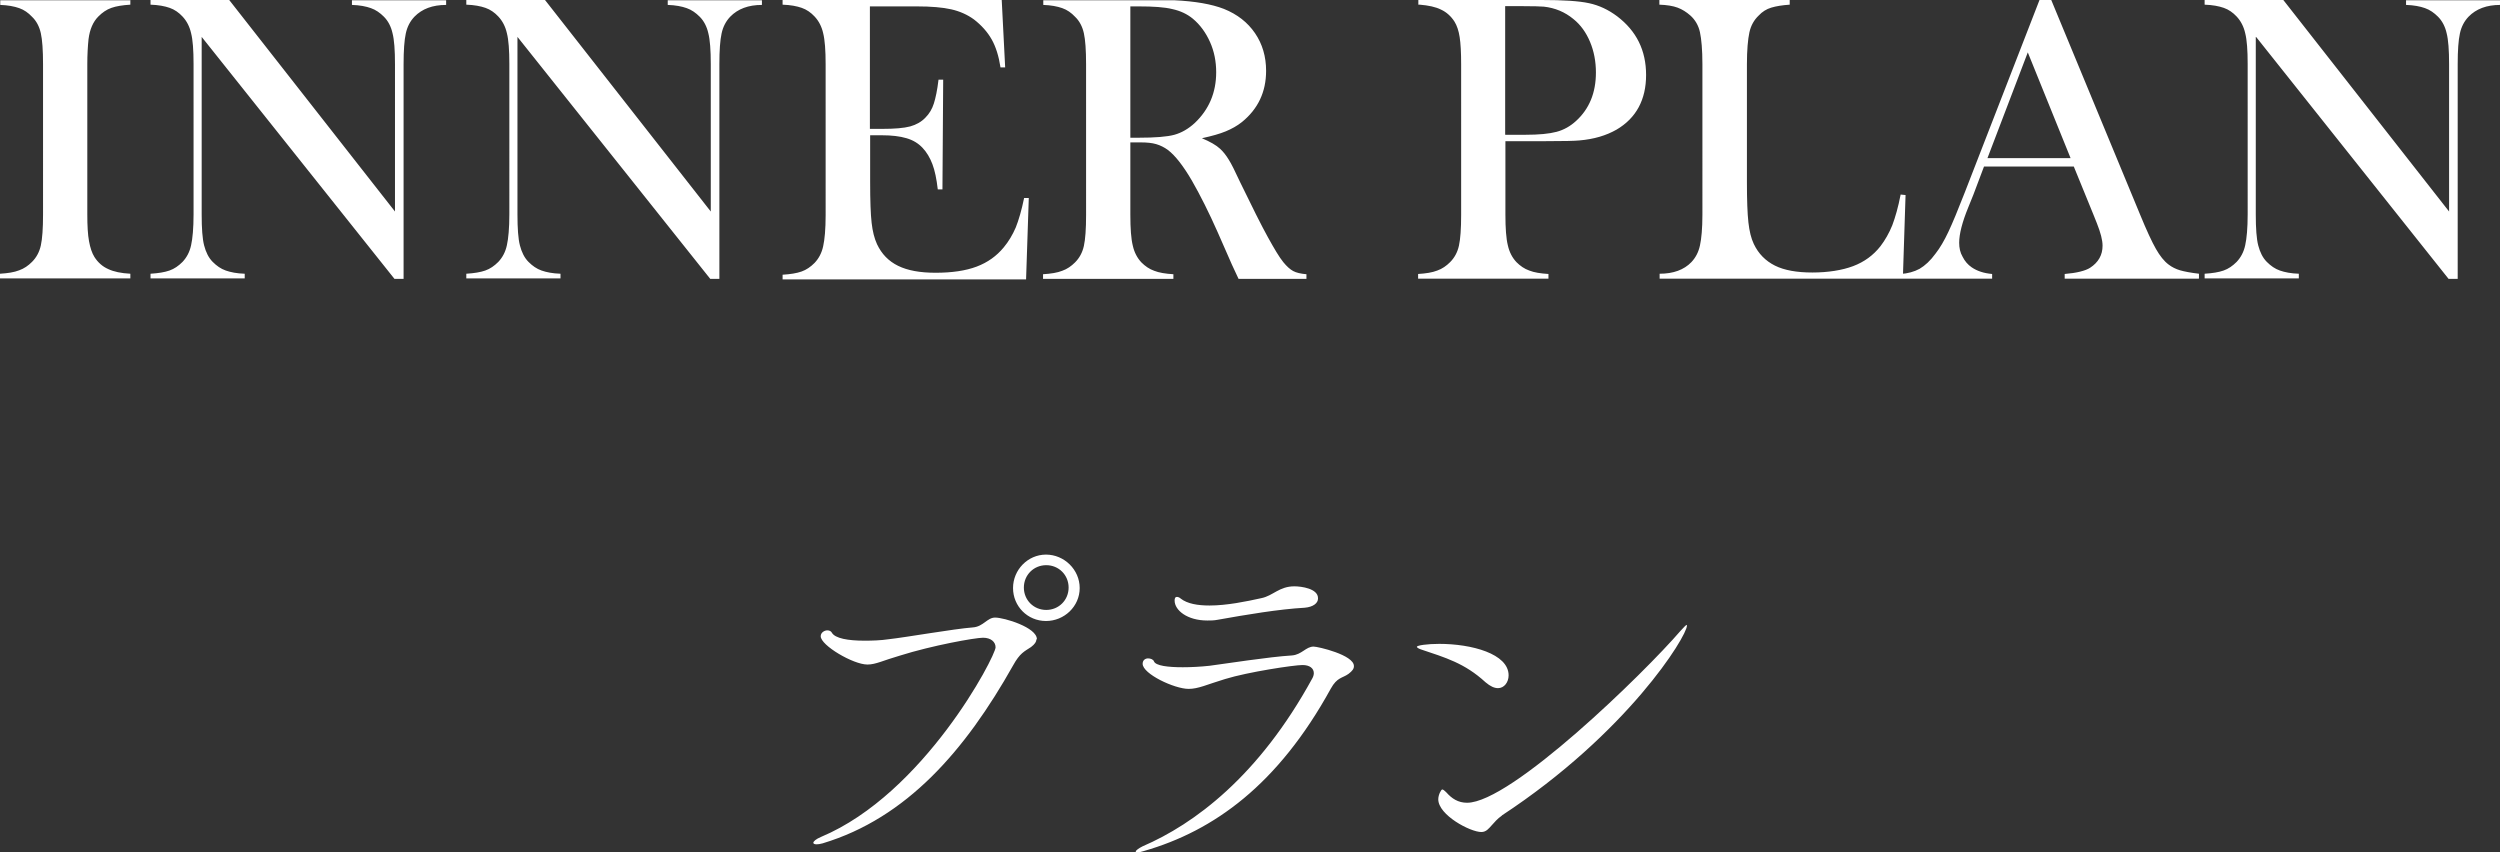 <?xml version="1.0" encoding="UTF-8"?><svg id="_レイヤー_2" xmlns="http://www.w3.org/2000/svg" viewBox="0 0 101.65 34.66"><rect x="0" y="0" width="101.65" height="34.66" fill="#333333" stroke="none"/><defs><style>.cls-1{fill:#fff;stroke-width:0px;}</style></defs><g id="contents"><path class="cls-1" d="M42.14,26c0,.09-.06.19-.22.31-.27.18-.45.24-.73.75-1.94,3.45-4.32,6.2-7.74,7.23-.1.03-.19.04-.25.04-.09,0-.13-.03-.13-.06,0-.06.1-.15.31-.24,4.2-1.76,7.1-7.35,7.1-7.71,0-.22-.19-.39-.51-.39s-2.06.31-3.39.73c-.66.19-.97.36-1.31.36-.58,0-1.9-.78-1.9-1.15,0-.15.15-.24.27-.24.07,0,.15.03.18.09.13.24.67.33,1.33.33.31,0,.66-.01.99-.06.72-.08,2.64-.42,3.42-.48.42-.03.58-.4.9-.4.37,0,1.7.4,1.7.88ZM42.53,25.25c-.75,0-1.34-.6-1.34-1.34s.6-1.36,1.34-1.36,1.37.61,1.37,1.36-.63,1.34-1.37,1.34ZM42.54,22.98c-.51,0-.91.4-.91.91s.4.91.91.91.91-.4.91-.91-.4-.91-.91-.91ZM55.05,27.09c0,.1-.06.19-.22.31-.25.18-.46.13-.72.6-2.15,3.91-4.75,5.78-7.59,6.6-.13.04-.22.06-.28.06-.04,0-.06-.01-.06-.04,0-.04.12-.13.28-.21,2.09-.9,4.72-2.84,6.9-6.83.04-.07.06-.15.06-.21,0-.19-.16-.33-.46-.33-.34,0-2.21.28-3.15.57-.73.22-1.08.4-1.48.4-.58,0-1.87-.61-1.87-1.02,0-.16.12-.22.22-.22s.21.04.24.12c.07.18.57.24,1.17.24.34,0,.72-.02,1.09-.06.7-.09,2.39-.36,3.35-.42.4-.03.57-.36.88-.36.18,0,1.64.34,1.64.79ZM53.59,24.34c0,.18-.19.34-.54.37-1.06.06-2.36.28-3.54.49-.15.03-.28.03-.42.03-.82,0-1.33-.42-1.33-.81,0-.09.02-.15.1-.15.04,0,.11.03.15.07.27.21.69.28,1.17.28.69,0,1.48-.16,2.11-.3.48-.1.72-.48,1.34-.48.28,0,.96.09.96.48ZM61.34,27.46c0,.28-.18.52-.43.52-.15,0-.31-.07-.51-.24-.85-.78-1.63-1-2.64-1.34-.11-.04-.15-.08-.15-.1,0-.06.43-.12.91-.12,1.31,0,2.82.4,2.82,1.28ZM61.07,33.16c-.19.13-.31.28-.42.4-.12.13-.22.27-.42.27-.45,0-1.75-.69-1.75-1.33,0-.19.12-.4.16-.4s.09.04.17.12c.22.25.48.42.84.42,1.79,0,7.2-5.27,8.68-6.99.15-.16.22-.24.25-.24.01,0,.01.01.01.03,0,.43-2.41,4.36-7.53,7.72Z"/><path class="cls-1" d="M5.3,0v.19c-.32.02-.57.06-.77.13s-.37.19-.53.35c-.22.22-.35.53-.4.92-.03.29-.05.63-.05,1.01v6.12c0,.46.02.82.07,1.09s.12.48.22.64c.14.22.33.39.56.49.23.11.53.17.9.19v.19H0v-.19c.32-.02.58-.06.78-.14.2-.07.37-.19.52-.34.18-.18.3-.4.36-.67s.09-.69.09-1.26V2.61c0-.57-.03-.99-.09-1.26-.06-.27-.18-.5-.36-.67-.15-.16-.32-.28-.52-.35s-.46-.12-.77-.13v-.19h5.3ZM8.2,1.5v7.22c0,.57.03.99.1,1.26s.18.5.35.67c.16.16.33.28.53.35.2.07.45.12.77.13v.19h-3.83v-.19c.32-.02.57-.06.77-.13.2-.07.37-.19.53-.35.17-.18.29-.4.35-.68.06-.27.1-.69.1-1.26V2.6c0-.56-.03-.98-.1-1.25-.06-.27-.18-.5-.35-.68-.15-.16-.32-.28-.52-.35s-.46-.12-.78-.13v-.19h3.2l6.74,8.6V2.61c0-.57-.03-.99-.1-1.26-.06-.27-.18-.5-.35-.67-.16-.16-.33-.28-.53-.35s-.45-.12-.77-.13v-.19h3.83v.19c-.55,0-.98.16-1.29.48-.17.18-.29.4-.35.68-.06.27-.09.69-.09,1.25v8.73h-.37L8.2,1.5ZM21.04,1.5v7.22c0,.57.03.99.1,1.26s.18.5.35.67c.16.16.33.28.53.35.2.07.45.12.77.13v.19h-3.83v-.19c.32-.02.57-.06.77-.13.2-.07.37-.19.53-.35.17-.18.29-.4.35-.68.06-.27.1-.69.1-1.26V2.6c0-.56-.03-.98-.1-1.25-.06-.27-.18-.5-.35-.68-.15-.16-.32-.28-.52-.35s-.46-.12-.78-.13v-.19h3.2l6.74,8.6V2.61c0-.57-.03-.99-.1-1.26-.06-.27-.18-.5-.35-.67-.16-.16-.33-.28-.53-.35s-.45-.12-.77-.13v-.19h3.83v.19c-.55,0-.98.16-1.29.48-.17.18-.29.4-.35.68-.06.27-.09.69-.09,1.25v8.73h-.37L21.04,1.5ZM40.73,0l.14,2.74h-.19c-.07-.46-.19-.84-.36-1.14-.17-.3-.41-.57-.72-.81-.26-.19-.57-.33-.92-.41-.35-.08-.82-.12-1.41-.12h-1.9v4.98h.5c.5,0,.88-.03,1.14-.1.25-.07.46-.19.62-.36.16-.16.27-.35.34-.57.07-.22.14-.54.19-.97h.19s-.03,4.46-.03,4.46h-.19c-.05-.43-.12-.77-.22-1.03-.1-.26-.23-.48-.4-.66-.17-.18-.38-.31-.65-.39s-.6-.12-1.01-.12h-.47v1.9c0,.76.02,1.31.06,1.66.04.35.11.63.22.87.19.4.47.69.86.88s.89.28,1.52.28c.66,0,1.22-.08,1.67-.25s.81-.43,1.1-.78c.2-.24.36-.51.49-.81.12-.3.24-.71.34-1.2h.19s-.11,3.31-.11,3.31h-9.9v-.19c.32-.02.57-.06.77-.13.2-.07.37-.19.53-.35.17-.18.29-.4.35-.68.06-.27.1-.69.1-1.26V2.61c0-.56-.03-.98-.1-1.26-.06-.27-.18-.5-.35-.68-.15-.16-.32-.28-.52-.35s-.46-.12-.78-.13v-.19h8.92ZM45.96,5.79v2.94c0,.56.03.98.1,1.26.06.27.18.5.35.68.15.15.32.27.52.34.2.08.46.12.78.14v.19h-5.3v-.19c.32-.02.58-.06.78-.14.2-.07.37-.19.52-.34.18-.18.3-.4.36-.67s.09-.69.09-1.26V2.61c0-.57-.03-.99-.09-1.26-.06-.27-.18-.5-.36-.67-.15-.16-.32-.28-.52-.35s-.46-.12-.77-.13v-.19h4c.67,0,1.11,0,1.32,0,.86.04,1.53.16,2.02.35.55.22.97.55,1.27.99.3.44.45.95.45,1.53,0,.86-.33,1.55-.98,2.08-.2.16-.42.28-.66.38-.24.1-.56.19-.97.28.33.14.58.28.74.43.13.12.24.26.35.44.11.17.26.48.47.93.49,1.01.86,1.75,1.12,2.22s.46.81.63,1.02c.14.17.27.29.4.36s.31.11.54.13v.19h-2.76c-.14-.3-.23-.5-.27-.58l-.58-1.32c-.35-.79-.7-1.49-1.05-2.1-.35-.6-.68-1.02-.97-1.24-.15-.11-.31-.19-.48-.24-.17-.05-.38-.07-.63-.07h-.41ZM45.96,5.6h.32c.69,0,1.18-.04,1.47-.12s.57-.24.83-.48c.58-.55.87-1.24.87-2.06,0-.44-.08-.85-.25-1.23s-.4-.7-.7-.95c-.23-.19-.51-.32-.83-.39-.32-.08-.78-.11-1.37-.11h-.34v5.35ZM61.21,5.74v2.98c0,.56.03.98.1,1.26.06.27.18.5.35.68.15.15.32.27.52.34.2.08.46.12.78.14v.19h-5.3v-.19c.32-.02.58-.06.78-.14.2-.07.37-.19.52-.34.18-.18.3-.4.36-.67s.09-.69.09-1.26V2.61c0-.48-.02-.84-.06-1.1-.04-.26-.11-.47-.21-.63-.14-.22-.33-.39-.55-.49-.22-.11-.51-.17-.86-.2h-.06v-.19h5.01c.87,0,1.52.04,1.93.13.42.09.79.27,1.14.53.79.6,1.18,1.39,1.18,2.39s-.4,1.75-1.2,2.22c-.42.24-.92.39-1.51.44-.19.02-.64.03-1.36.03h-1.63ZM61.21,5.48h.81c.55,0,.97-.04,1.27-.12s.56-.23.79-.44c.54-.49.81-1.15.81-1.97,0-.45-.08-.87-.24-1.25-.16-.38-.38-.69-.68-.93-.34-.28-.74-.45-1.2-.5-.13-.01-.42-.02-.87-.02h-.7v5.22ZM67.48,11.33v-.2c.56,0,.99-.16,1.29-.47.17-.18.29-.4.35-.68.06-.27.1-.69.1-1.26V2.61c0-.59-.04-1.02-.1-1.3s-.2-.51-.39-.68c-.16-.14-.33-.25-.52-.32-.19-.07-.44-.11-.74-.12v-.19h5.3v.19c-.3.02-.55.06-.75.12s-.37.17-.51.32c-.19.18-.32.41-.38.69s-.1.71-.1,1.29v4.79c0,.74.02,1.28.06,1.64.04.36.11.65.22.88.19.4.48.69.86.88s.89.28,1.52.28,1.21-.09,1.66-.26c.45-.17.82-.44,1.11-.81.19-.25.35-.53.48-.85.12-.32.24-.73.34-1.25l.2.02-.11,3.4h-9.91ZM89.4,11.33h-5.45v-.19c.49-.04.84-.13,1.03-.25.34-.22.51-.52.51-.9,0-.23-.08-.53-.23-.91l-.14-.35-.8-1.96h-3.65l-.43,1.14-.21.52c-.25.61-.37,1.09-.37,1.44,0,.21.04.4.14.57.09.18.21.32.37.43.22.15.49.24.83.27v.19h-3.72v-.19c.29-.02.55-.09.77-.21.22-.13.44-.33.65-.62.18-.23.35-.52.52-.88.17-.36.39-.89.67-1.61l3.04-7.83h.47l3.61,8.72c.27.66.49,1.13.65,1.41s.33.5.52.64c.13.1.29.18.46.23s.43.1.77.14v.19ZM84.19,6.43l-1.74-4.3-1.64,4.3h3.39ZM91.72,1.5v7.22c0,.57.03.99.1,1.26s.18.5.35.67c.16.16.33.28.53.35.2.07.45.12.77.13v.19h-3.83v-.19c.32-.02.57-.06.77-.13.2-.07.37-.19.53-.35.17-.18.29-.4.35-.68.06-.27.1-.69.1-1.26V2.6c0-.56-.03-.98-.1-1.25-.06-.27-.18-.5-.35-.68-.15-.16-.32-.28-.52-.35s-.46-.12-.78-.13v-.19h3.2l6.74,8.6V2.61c0-.57-.03-.99-.1-1.26-.06-.27-.18-.5-.35-.67-.16-.16-.33-.28-.53-.35s-.45-.12-.77-.13v-.19h3.83v.19c-.55,0-.98.16-1.29.48-.17.18-.29.4-.35.68-.06.27-.09.69-.09,1.25v8.73h-.37l-7.82-9.83Z"/></g></svg>